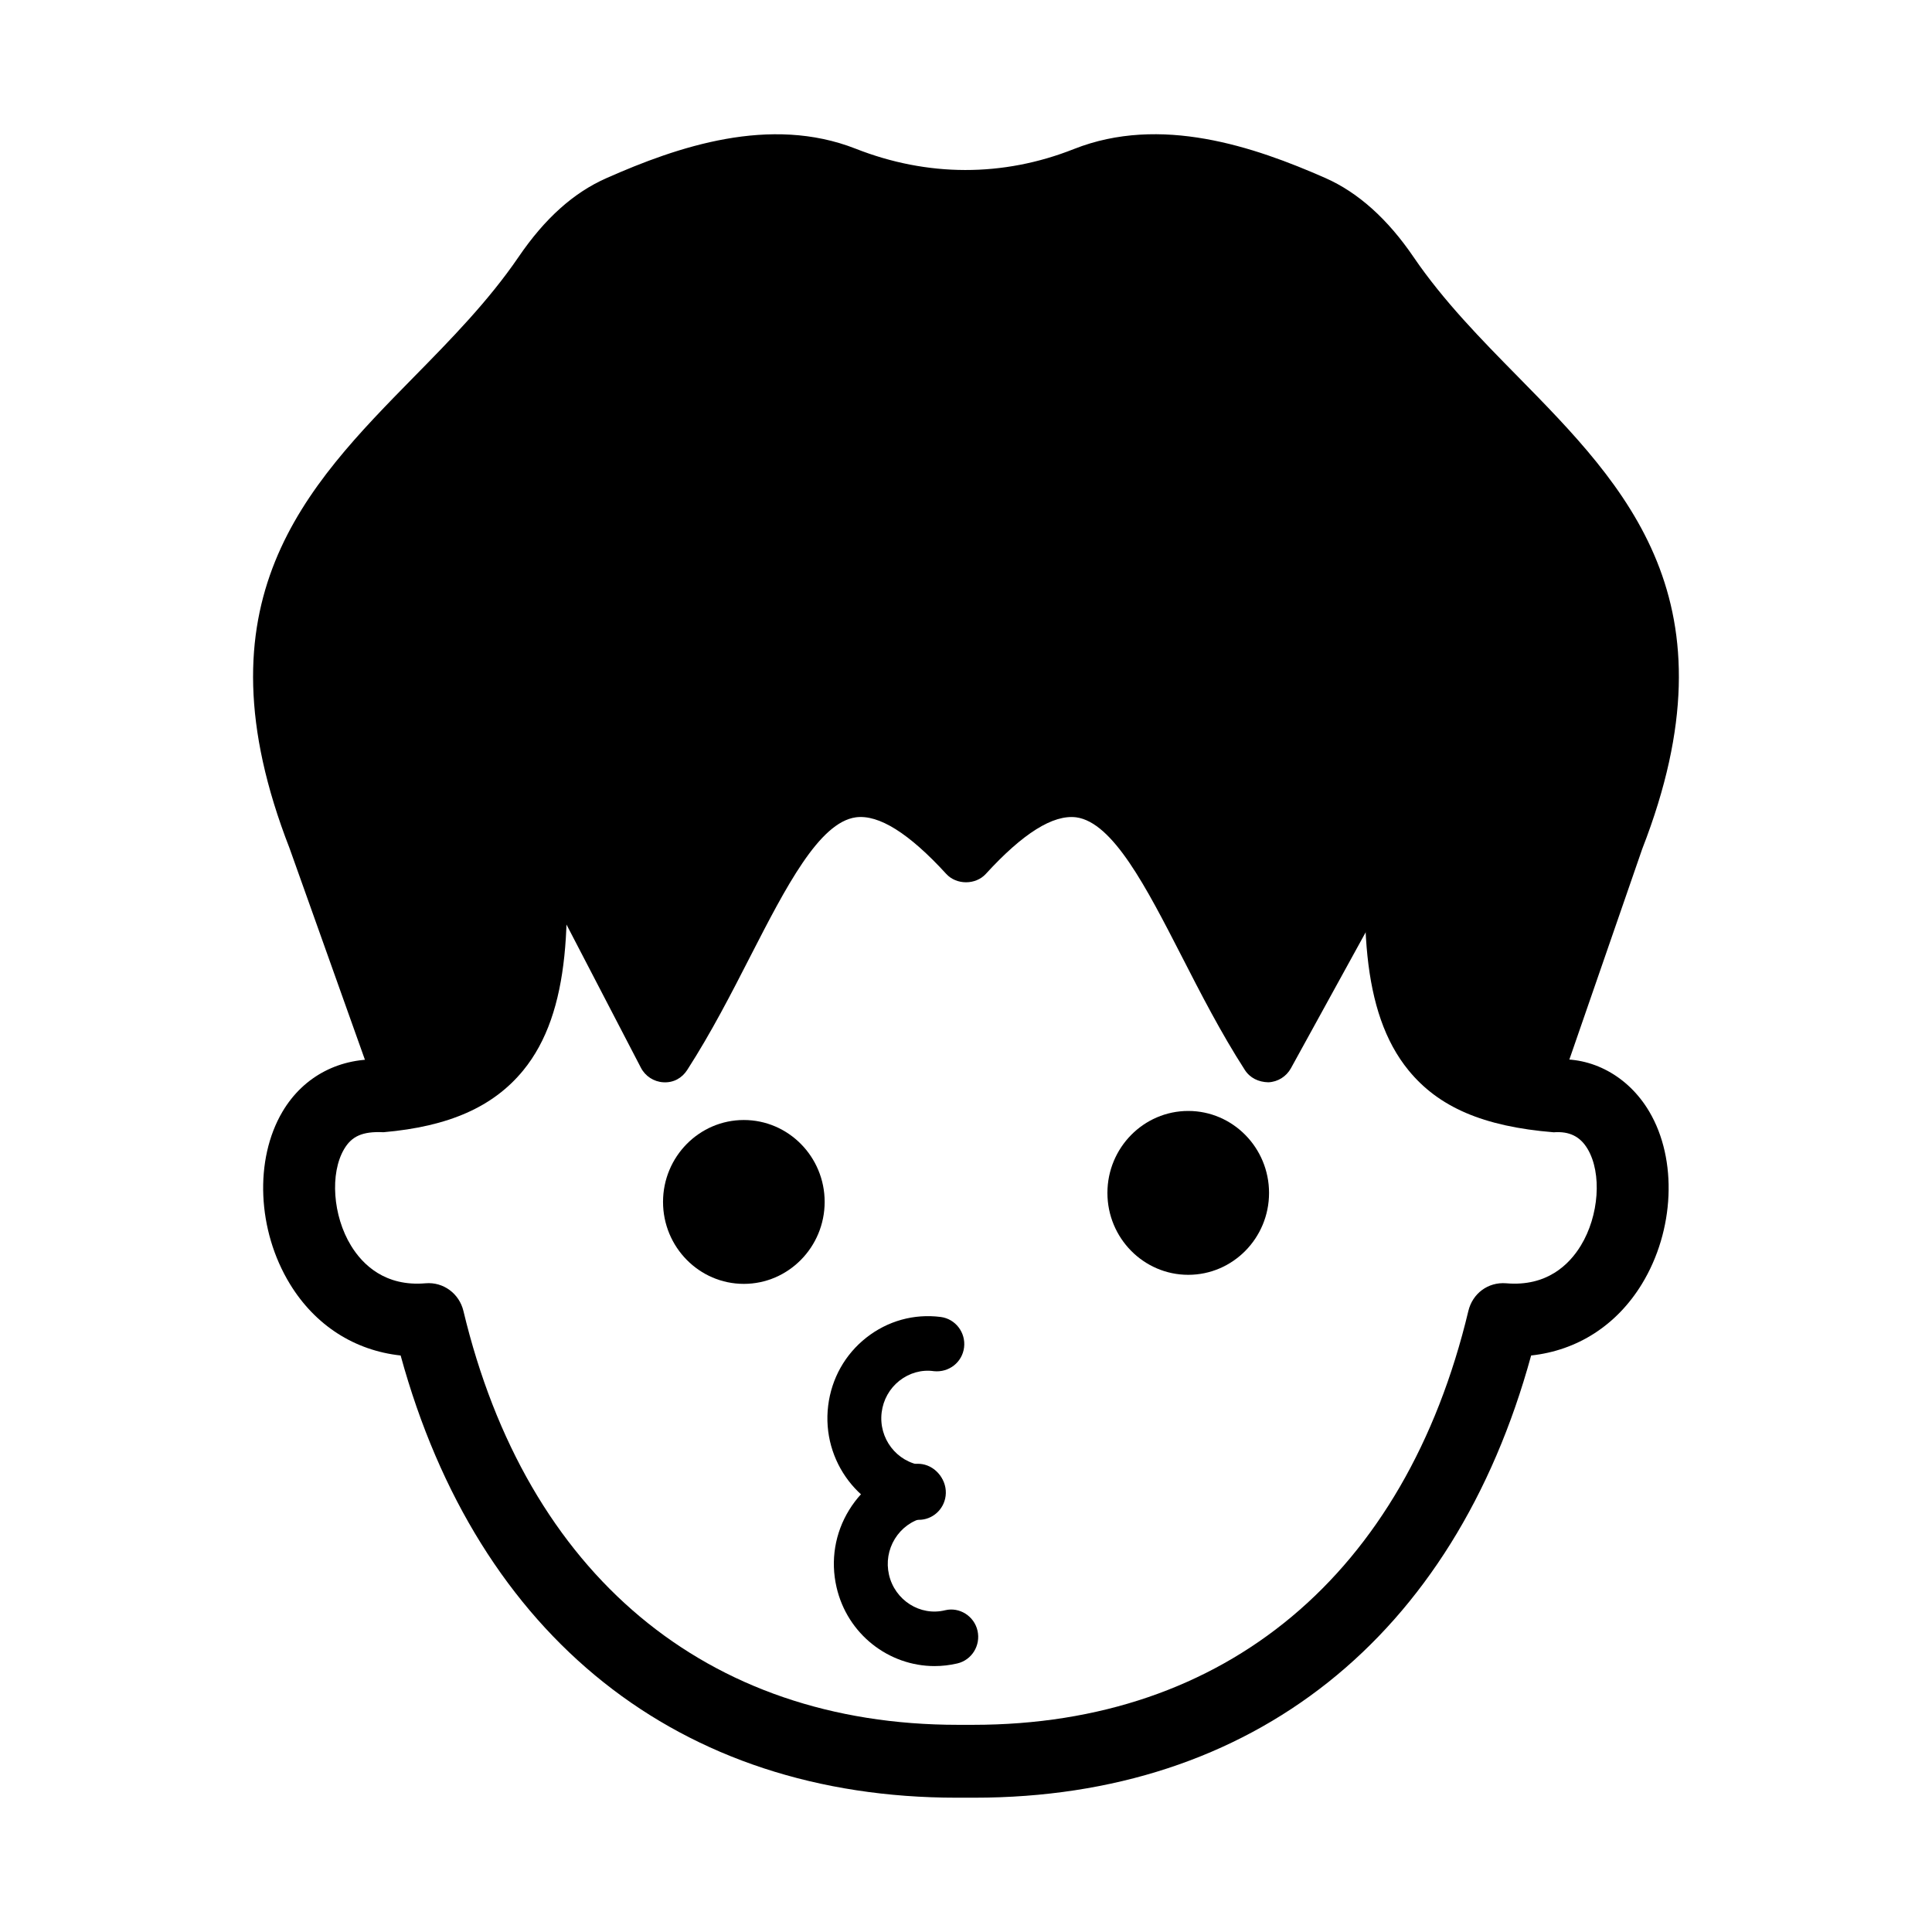 <?xml version="1.0" encoding="UTF-8"?>
<!-- Uploaded to: SVG Repo, www.svgrepo.com, Generator: SVG Repo Mixer Tools -->
<svg fill="#000000" width="800px" height="800px" version="1.1" viewBox="144 144 512 512" xmlns="http://www.w3.org/2000/svg">
 <g>
  <path d="m402.2 620.41h-4.656c-73.543 0-126.9-42.48-147.37-117.19-12.199-1.32-22.621-7.957-29.332-18.93-8.68-14.199-9.488-33-1.969-45.707 5.625-9.484 15.367-14.461 26.555-13.785 14.242-1.359 19.777-6.051 22.574-9.465 7.141-8.691 8.812-26.566 5.598-59.715-0.512-5.297 3.309-10.031 8.543-10.559 5.336-0.359 9.883 3.356 10.402 8.672 3.227 33.203 2.769 58.492-9.902 73.953-7.922 9.652-19.684 14.859-37.012 16.367-5.68-0.281-8.469 1.148-10.422 4.449-3.82 6.449-3.023 17.707 1.812 25.605 3.078 5.055 9.074 10.918 19.785 9.977 4.688-0.395 8.906 2.734 10.004 7.336 16.699 69.805 64.402 109.68 131.02 109.68h4.07c66.84 0 114.54-39.879 131.23-109.68 1.098-4.602 5.18-7.711 10.004-7.336 10.766 0.941 16.727-4.941 19.793-9.977 4.836-7.902 5.633-19.156 1.812-25.605-1.953-3.301-4.809-4.75-8.992-4.43-18.77-1.527-30.531-6.731-38.445-16.387-12.672-15.461-13.129-40.746-9.902-73.953 0.512-5.297 5.121-9.051 10.402-8.672 5.234 0.527 9.055 5.262 8.543 10.559-3.254 33.602-1.637 50.91 5.598 59.734 2.797 3.394 8.332 8.09 24.004 9.465 9.789-0.848 19.508 4.262 25.121 13.766 7.523 12.707 6.711 31.508-1.961 45.707-6.711 10.973-17.145 17.609-29.344 18.93-20.461 74.688-73.828 117.19-147.56 117.19z"/>
  <path d="m368.18 190.16c-19.324-7.613-40.863-1.051-60.586 7.672-8.344 3.691-14.965 10.562-20.309 18.406-31.801 46.664-92.039 67.387-59.84 150.08l23.246 65.215c35.73 1.051 37.168-29.941 32.59-78.922l36.875 70.973c27.465-42.711 37.344-99.402 79.859-52.887 42.512-46.516 52.395 10.176 79.859 52.887l36.875-67.109c-3.715 44.598-6.453 71.273 32.59 76.992l23.246-67.145c32.195-82.68-28.023-103.41-59.828-150.06-5.359-7.859-11.996-14.742-20.363-18.43-19.852-8.746-41.66-15.301-61.168-7.594-20.547 8.113-42.492 8.02-63.047-0.078z"/>
  <path d="m549.34 440.7c-0.336 0-0.68-0.02-1.023-0.074-33.824-4.941-40.77-25.078-40.621-52.797l-21.59 39.273c-1.219 2.207-3.488 3.621-5.988 3.715-2.602-0.055-4.863-1.148-6.231-3.281-6.359-9.879-11.648-20.195-16.754-30.168-9.352-18.215-18.188-35.43-27.922-36.77-6.129-0.773-14.113 4.223-23.969 15.008-2.695 2.941-7.773 2.941-10.469 0-9.863-10.785-17.887-15.82-23.969-15.008-9.734 1.34-18.566 18.555-27.922 36.77-5.106 9.977-10.395 20.289-16.754 30.168-1.375 2.148-3.606 3.434-6.312 3.281-2.527-0.133-4.809-1.602-5.977-3.867l-21.57-41.5c-0.055 19.422-3.125 33.395-11.668 42.633-6.891 7.504-17.09 11.145-30.125 10.691-2.938-0.094-5.512-1.98-6.508-4.769l-23.242-65.223c-25.465-65.391 4.266-95.656 33.016-124.94 9.715-9.879 19.746-20.117 27.66-31.715 6.973-10.238 14.605-17.082 23.336-20.93 18.809-8.336 43.324-16.707 66.02-7.789 19.012 7.484 39.039 7.543 57.867 0.074 22.926-9.051 47.641-0.66 66.605 7.691 8.648 3.809 16.52 10.859 23.391 20.969 7.902 11.598 17.934 21.816 27.641 31.676 28.758 29.281 58.488 59.566 32.949 125.14l-23.141 66.883c-1.016 2.945-3.738 4.852-6.731 4.852zm-32.59-91.469c0.699 0 1.395 0.094 2.082 0.32 3.219 1 5.316 4.129 5.031 7.523-3.766 45.141-3.859 62.43 20.762 68.145l21.215-61.301c22.203-57.039-1.84-81.512-29.688-109.87-10.152-10.312-20.641-21.004-29.277-33.676-5.41-7.938-11.082-13.16-17.34-15.914-16.445-7.223-37.664-14.633-55.719-7.469-22.223 8.785-45.801 8.711-68.223-0.074-17.832-7.016-38.844 0.32-55.152 7.562-6.219 2.734-11.871 7.938-17.285 15.875-8.637 12.691-19.133 23.383-29.285 33.715-27.844 28.34-51.887 52.832-29.789 109.59l21.59 60.547c6.461-0.473 11.242-2.453 14.512-6.016 9.082-9.824 8.961-33.055 5.977-64.902-0.316-3.434 1.805-6.637 5.078-7.617 3.234-1 6.769 0.492 8.348 3.562l31.008 59.66c3.383-6.035 6.547-12.18 9.633-18.195 11.586-22.59 21.598-42.105 38.676-44.441 9.773-1.34 19.746 3.168 31.109 14.121 11.352-10.957 21.328-15.461 31.109-14.121 17.078 2.34 27.094 21.855 38.676 44.441 3.141 6.129 6.352 12.371 9.801 18.496l30.914-56.246c1.293-2.34 3.699-3.715 6.238-3.715z"/>
  <path d="m353.02 462.52c0 6.664-5.328 12.066-11.898 12.066s-11.898-5.402-11.898-12.066c0-6.66 5.328-12.062 11.898-12.062s11.898 5.402 11.898 12.062"/>
  <path d="m341.12 484.24c-11.809 0-21.41-9.75-21.41-21.723s9.605-21.703 21.41-21.703c11.809 0 21.422 9.73 21.422 21.703-0.004 11.977-9.617 21.723-21.422 21.723zm0-24.113c-1.312 0-2.371 1.074-2.371 2.394 0 2.676 4.75 2.676 4.75 0 0-1.32-1.07-2.394-2.379-2.394z"/>
  <path d="m470.8 460.13c0 6.664-5.324 12.062-11.895 12.062-6.57 0-11.898-5.398-11.898-12.062 0-6.664 5.328-12.062 11.898-12.062 6.57 0 11.895 5.398 11.895 12.062"/>
  <path d="m458.9 481.84c-11.809 0-21.422-9.73-21.422-21.703s9.613-21.723 21.422-21.723 21.41 9.75 21.41 21.723c0.004 11.977-9.602 21.703-21.41 21.703zm0-24.113c-1.312 0-2.379 1.074-2.379 2.414 0 2.641 4.75 2.641 4.75 0 0-1.34-1.059-2.414-2.371-2.414z"/>
  <path d="m391.68 585.53c-12.141 0-23.141-8.449-25.996-20.93-1.617-7.051-0.426-14.312 3.348-20.441 3.773-6.148 9.68-10.426 16.625-12.047 3.738-0.926 7.672 1.508 8.562 5.41 0.891 3.902-1.496 7.789-5.348 8.691-3.227 0.754-5.969 2.754-7.727 5.602-1.746 2.848-2.305 6.223-1.551 9.504 1.551 6.769 8.273 11.051 14.895 9.41 3.773-0.906 7.672 1.527 8.562 5.41 0.891 3.902-1.496 7.789-5.348 8.691-2.016 0.473-4.035 0.699-6.023 0.699z"/>
  <path d="m387.52 546.77c-0.297 0-0.605-0.02-0.91-0.055-14.586-1.887-24.965-15.441-23.133-30.227 0.891-7.184 4.481-13.574 10.117-18.008 5.644-4.43 12.617-6.375 19.711-5.469 3.906 0.508 6.676 4.129 6.184 8.09-0.504 3.961-4.035 6.676-7.988 6.277-3.262-0.473-6.527 0.473-9.148 2.527-2.621 2.074-4.285 5.055-4.703 8.391-0.855 6.883 3.969 13.18 10.766 14.047 3.906 0.508 6.676 4.129 6.184 8.09-0.457 3.656-3.535 6.336-7.078 6.336z"/>
 </g>
</svg>